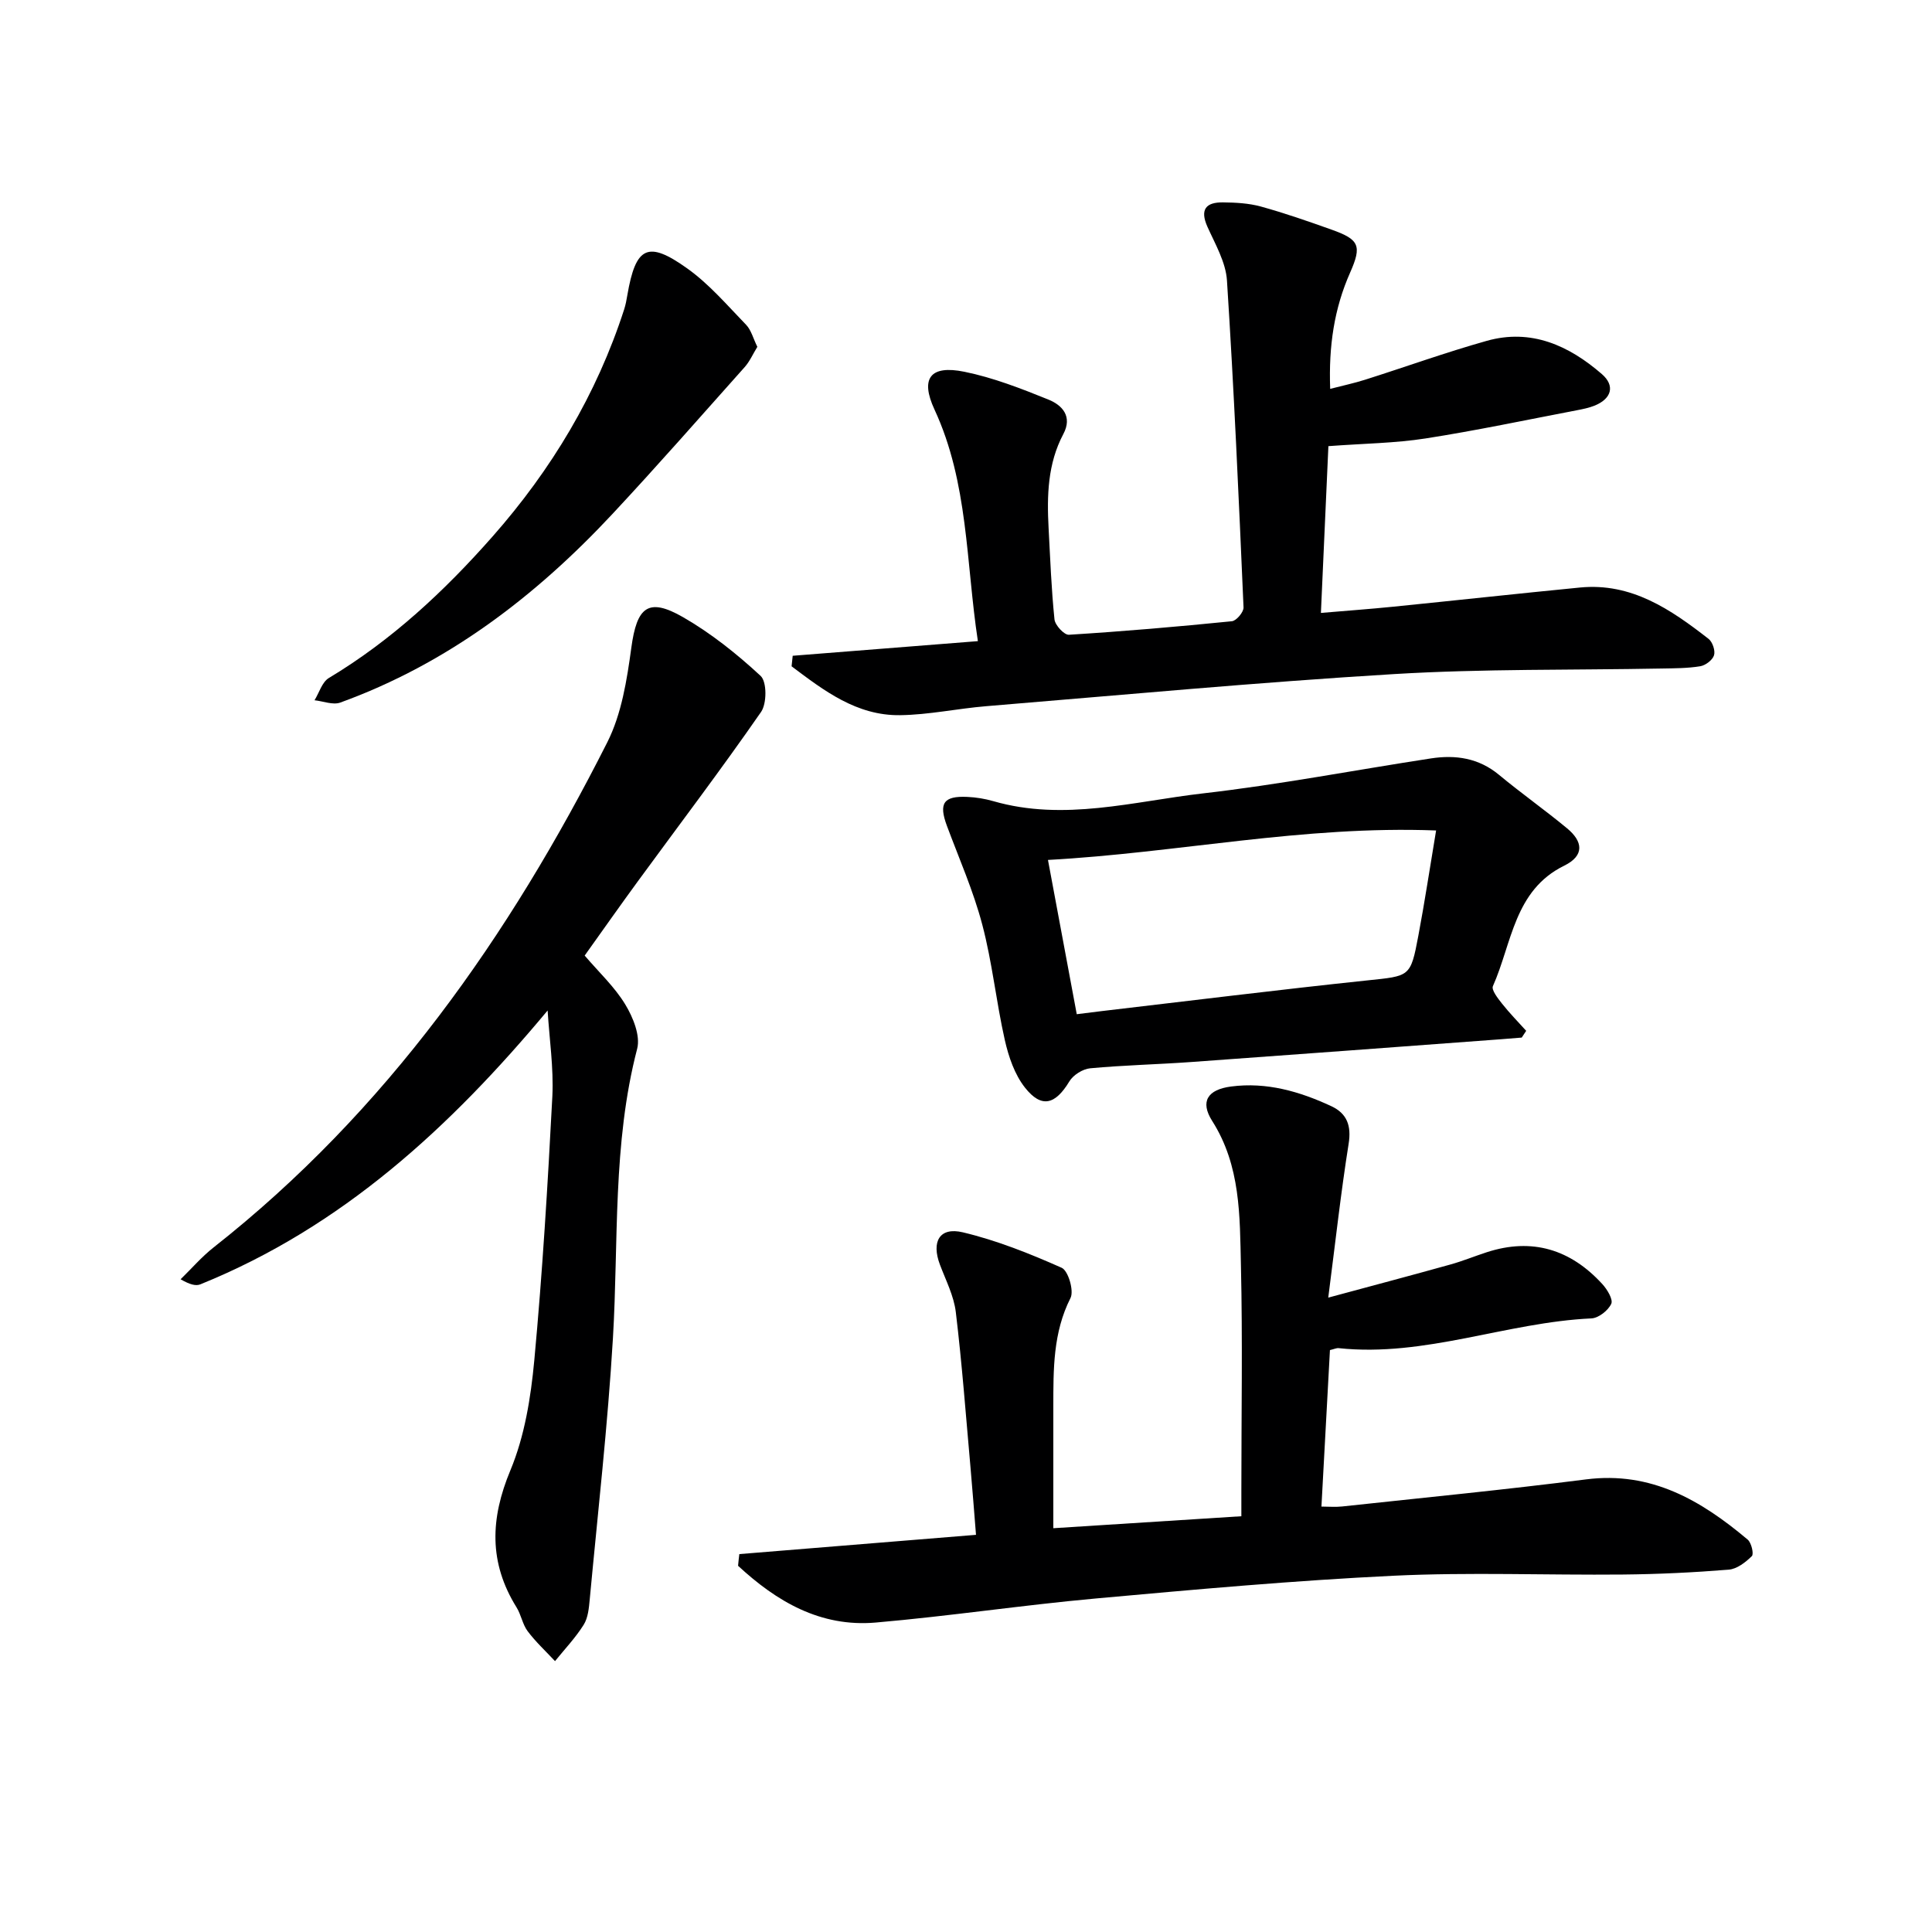 <svg enable-background="new 0 0 400 400" viewBox="0 0 400 400" xmlns="http://www.w3.org/2000/svg"><g fill="#000001"><path d="m153.07 321.76c16.06-1.31 32.12-2.62 49-3.99-.39-4.75-.72-9.31-1.13-13.86-.96-10.76-1.76-21.53-3.05-32.25-.4-3.36-2.07-6.59-3.29-9.83-1.8-4.77-.08-7.84 4.75-6.69 7.02 1.67 13.85 4.4 20.46 7.34 1.35.6 2.58 4.76 1.83 6.25-3.64 7.19-3.55 14.78-3.56 22.43-.01 8.12 0 16.24 0 25.24 13.01-.83 25.56-1.63 38.93-2.48 0-1.97 0-3.72 0-5.46 0-15.5.27-31-.09-46.49-.24-10.22-.04-20.6-5.95-29.89-2.57-4.05-.92-6.5 3.92-7.13 7.34-.96 14.18 1.02 20.74 4.07 3.24 1.51 4.19 4.03 3.59 7.79-1.61 10.12-2.73 20.32-4.22 31.85 9.45-2.55 17.37-4.65 25.26-6.85 2.56-.71 5.03-1.73 7.56-2.55 9.42-3.06 17.37-.57 23.93 6.6 1.01 1.1 2.27 3.2 1.84 4.09-.65 1.38-2.62 2.94-4.1 3.01-17.6.81-34.44 8.06-52.34 6.16-.45-.05-.93.2-1.8.4-.57 10.53-1.15 21.1-1.76 32.4 1.49 0 2.9.13 4.28-.02 16.84-1.82 33.71-3.46 50.52-5.61 13.49-1.72 23.81 4.36 33.45 12.47.77.65 1.31 2.98.86 3.42-1.3 1.28-3.09 2.67-4.79 2.8-7.29.59-14.61.94-21.92 1.01-15.83.15-31.69-.51-47.48.25-20.58.99-41.12 2.85-61.65 4.71-15.21 1.38-30.33 3.66-45.54 4.98-11.49 1-20.56-4.39-28.51-11.75.07-.82.16-1.62.26-2.42z"/><path d="m164.12 135.77c12.58-.99 25.16-1.99 38.34-3.03-2.49-16.35-1.95-32.78-8.98-47.94-2.99-6.45-.91-9.28 6.19-7.83 5.95 1.21 11.74 3.47 17.4 5.76 2.84 1.15 5.03 3.47 3.08 7.14-3.25 6.13-3.41 12.77-3.05 19.46.34 6.31.57 12.63 1.22 18.91.12 1.2 2.01 3.24 2.98 3.18 11.27-.7 22.52-1.67 33.75-2.8.93-.09 2.46-1.91 2.41-2.87-.98-22.57-1.98-45.13-3.43-67.67-.24-3.79-2.43-7.53-4.05-11.14-1.61-3.62-.26-5.08 3.23-5.04 2.62.03 5.33.17 7.84.86 4.96 1.37 9.83 3.07 14.68 4.8 5.65 2.02 6.28 3.27 3.81 8.85-3.31 7.46-4.47 15.21-4.14 24.1 2.64-.68 4.98-1.18 7.25-1.9 8.39-2.66 16.69-5.66 25.16-8.04 9.2-2.59 17.01.96 23.84 6.88 2.76 2.4 2.03 5.06-1.43 6.5-1.22.5-2.55.76-3.85 1.01-10.41 1.99-20.78 4.19-31.25 5.82-6.3.98-12.75 1.04-20.09 1.59-.47 10.51-.99 22.15-1.55 34.53 5.25-.45 10.13-.8 14.99-1.29 12.89-1.3 25.76-2.71 38.65-3.97 10.66-1.04 18.79 4.53 26.62 10.63.82.64 1.43 2.45 1.13 3.4-.31.99-1.76 2.09-2.86 2.27-2.61.43-5.3.42-7.96.47-18.47.35-36.98.04-55.41 1.15-28.18 1.7-56.31 4.33-84.46 6.65-5.95.49-11.86 1.78-17.81 1.86-9 .13-15.78-5.08-22.48-10.12.09-.73.16-1.46.23-2.18z"/><path d="m113.38 209.21c-20.16 24.18-42.56 44.82-71.9 56.7-.94.38-2.18.05-4.09-1.05 2.27-2.21 4.36-4.65 6.84-6.6 35.76-28.16 61.22-64.41 81.5-104.57 2.97-5.89 4.07-12.93 4.98-19.59 1.14-8.42 3.47-10.48 10.71-6.32 5.79 3.33 11.15 7.61 16.06 12.16 1.31 1.21 1.3 5.72.09 7.46-8.22 11.86-16.95 23.36-25.47 35.01-3.72 5.08-7.34 10.24-11.05 15.43 2.98 3.49 6.21 6.49 8.41 10.13 1.6 2.64 3.16 6.46 2.46 9.16-5.14 19.74-3.83 39.92-5.02 59.94-1.07 18.04-3.12 36.03-4.8 54.04-.17 1.8-.34 3.83-1.26 5.29-1.69 2.69-3.92 5.03-5.93 7.52-1.91-2.05-3.99-3.97-5.66-6.19-1.07-1.42-1.35-3.42-2.31-4.95-5.75-9.26-5.45-18.35-1.26-28.39 2.94-7.06 4.22-15.05 4.94-22.75 1.69-18.19 2.79-36.44 3.74-54.69.28-5.9-.62-11.84-.98-17.74z"/><path d="m315.06 214.82c-1.46.12-2.92.24-4.37.35-21.36 1.58-42.72 3.18-64.08 4.71-6.96.5-13.95.65-20.9 1.3-1.54.14-3.52 1.39-4.31 2.71-2.91 4.82-5.76 5.63-9.19 1.29-2.14-2.71-3.39-6.39-4.17-9.83-1.79-7.92-2.6-16.08-4.67-23.91-1.84-6.99-4.8-13.68-7.33-20.48-1.72-4.64-.71-6.2 4.23-5.97 1.81.08 3.65.38 5.38.88 14.65 4.23 29.05.04 43.44-1.61 15.79-1.81 31.45-4.83 47.18-7.24 5.09-.78 9.87-.09 14.07 3.39 4.6 3.82 9.51 7.28 14.11 11.09 3.23 2.67 3.71 5.61-.6 7.73-10.38 5.1-10.81 16.07-14.76 24.94-.35.78 1.02 2.52 1.87 3.6 1.56 1.97 3.33 3.78 5.02 5.65-.31.46-.61.93-.92 1.4zm-92.13-4.84c2.21-.28 3.67-.47 5.14-.64 18.31-2.14 36.61-4.42 54.94-6.35 8.9-.94 9.02-.64 10.64-9.24 1.31-6.94 2.36-13.92 3.68-21.81-27.54-1.06-53.6 4.65-80.36 6.1 2.04 10.97 3.96 21.21 5.96 31.94z"/><path d="m156.8 71.81c-.92 1.49-1.57 3.01-2.62 4.19-9.07 10.17-18.06 20.42-27.35 30.38-15.95 17.09-34.17 31.02-56.38 39.08-1.52.55-3.54-.29-5.33-.48.97-1.57 1.56-3.77 2.97-4.61 13-7.8 23.94-18.01 33.86-29.26 12.2-13.83 21.58-29.42 27.28-47.07.3-.94.49-1.93.65-2.91 1.73-10.08 4.21-11.41 12.41-5.55 4.53 3.23 8.26 7.61 12.17 11.65 1.07 1.1 1.48 2.85 2.34 4.58z"/></g></svg>